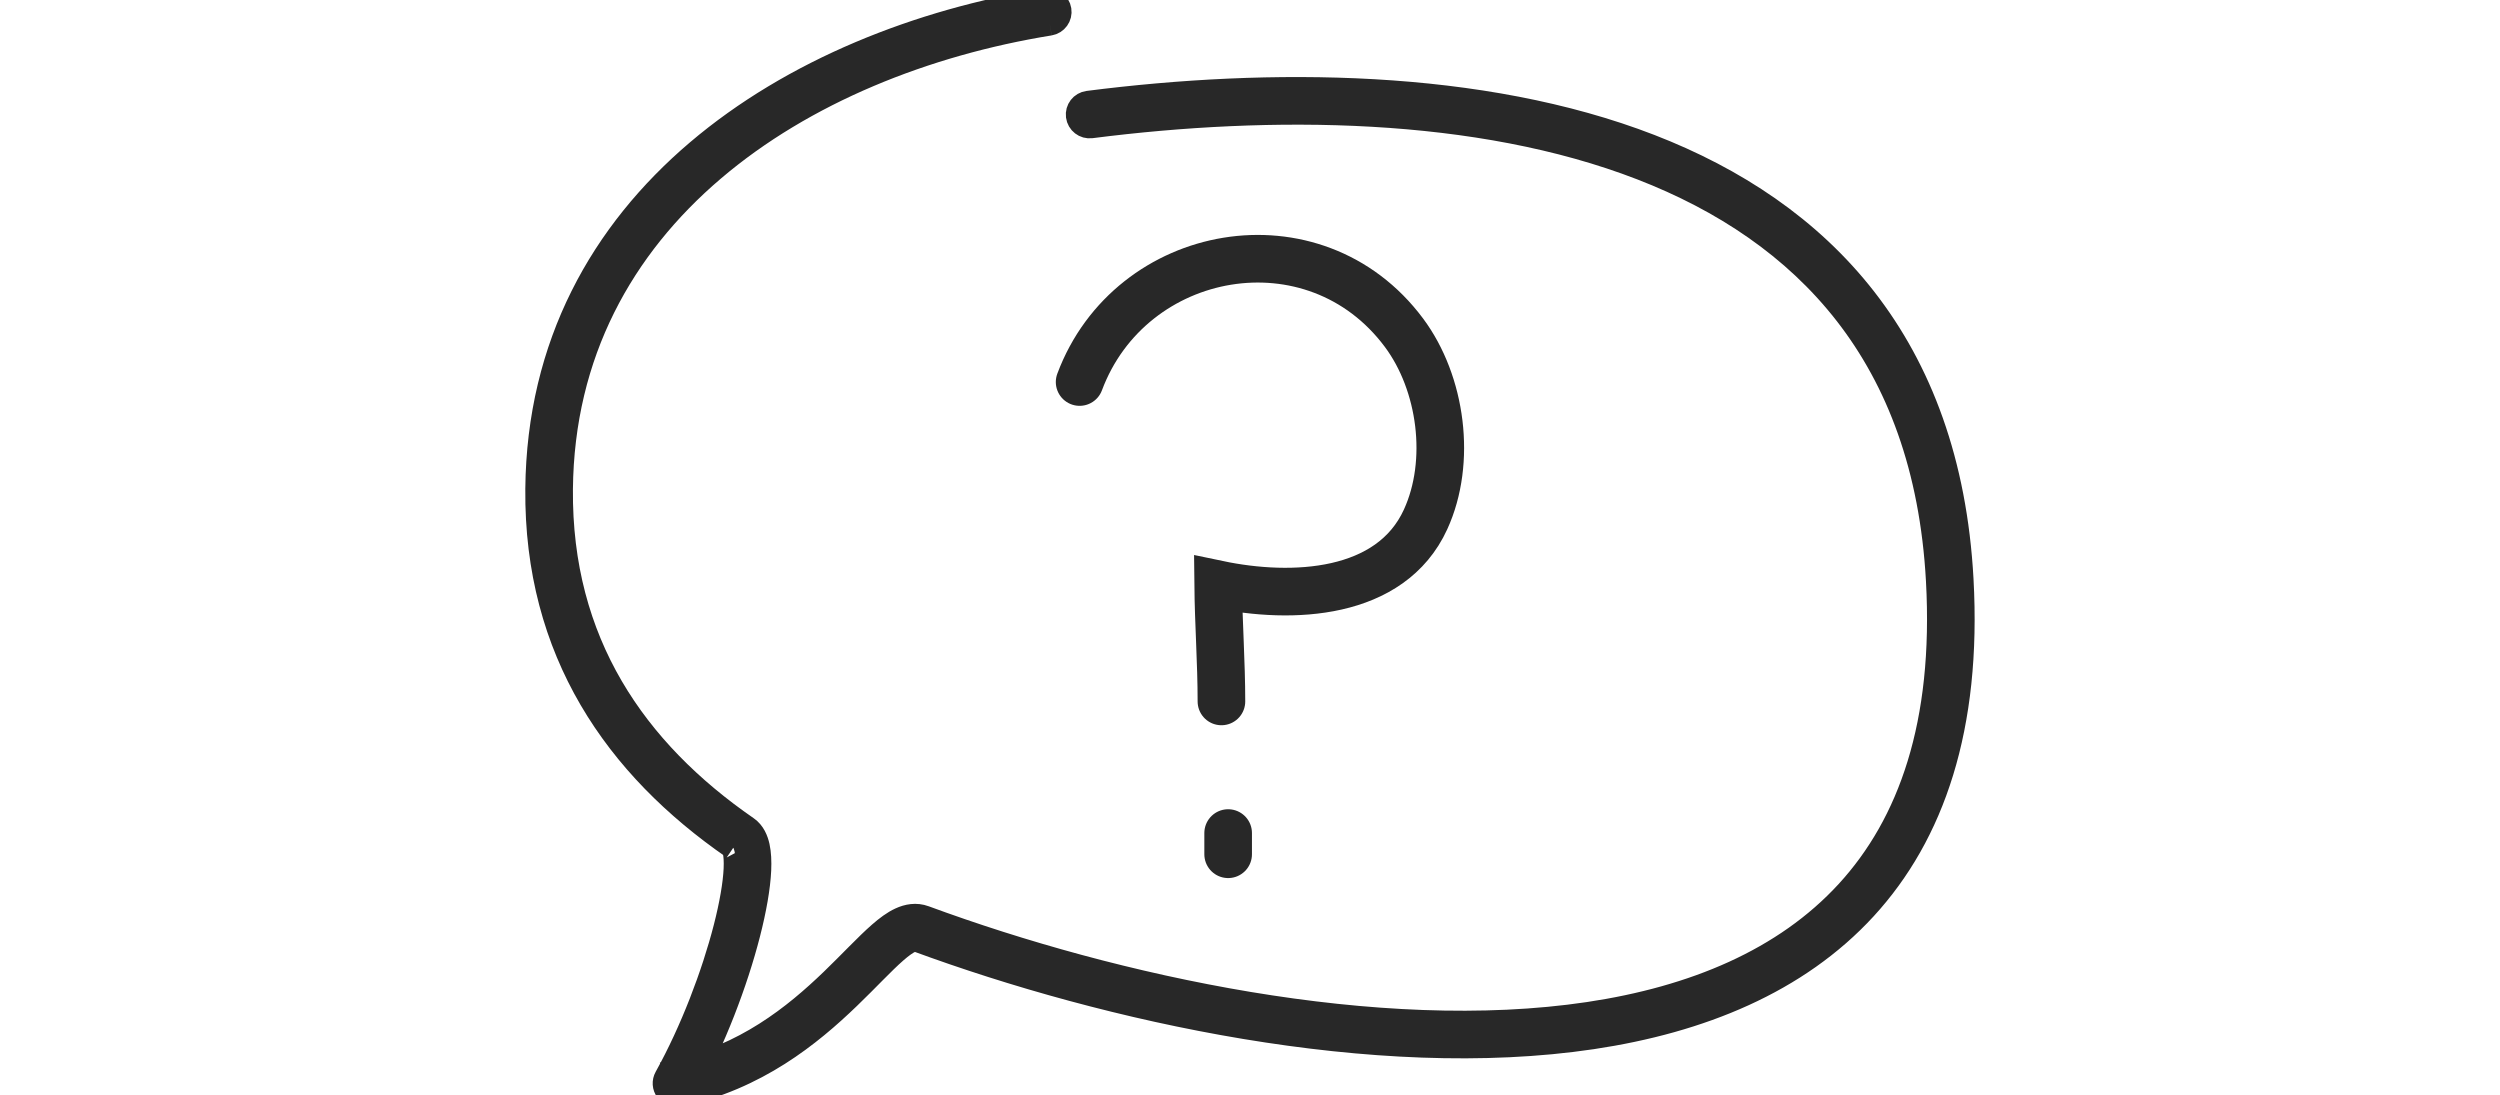 <svg width="105" height="46" viewBox="0 0 105 46" fill="none" xmlns="http://www.w3.org/2000/svg">
<g clip-path="url(#clip0_1_1287)">
<path d="M44.087 0.994C44.359 0.949 44.544 0.693 44.5 0.42C44.456 0.147 44.199 -0.038 43.927 0.006L44.087 0.994ZM45.7 4.315C45.426 4.35 45.233 4.6 45.268 4.874C45.303 5.148 45.553 5.342 45.827 5.307L45.7 4.315ZM28.413 45.5L27.976 45.257C27.88 45.429 27.894 45.64 28.011 45.798C28.128 45.955 28.326 46.03 28.517 45.989L28.413 45.5ZM22.563 20.534C22.5 27.372 25.893 32.209 30.802 35.599L31.37 34.776C26.669 31.53 23.504 26.977 23.563 20.543L22.563 20.534ZM30.802 35.599C30.768 35.576 30.813 35.586 30.853 35.766C30.89 35.933 30.906 36.175 30.892 36.495C30.863 37.132 30.716 37.988 30.465 38.967C29.963 40.923 29.067 43.293 27.976 45.257L28.85 45.743C29.986 43.697 30.913 41.246 31.433 39.216C31.693 38.202 31.858 37.273 31.891 36.54C31.907 36.176 31.893 35.837 31.83 35.551C31.77 35.28 31.646 34.967 31.37 34.776L30.802 35.599ZM28.517 45.989C31.772 45.291 34.027 43.448 35.639 41.895C36.47 41.095 37.07 40.436 37.609 39.964C37.871 39.735 38.075 39.591 38.237 39.517C38.391 39.446 38.457 39.46 38.487 39.471L38.833 38.533C38.474 38.401 38.123 38.469 37.821 38.608C37.526 38.742 37.235 38.963 36.951 39.212C36.397 39.695 35.702 40.446 34.945 41.175C33.382 42.68 31.291 44.372 28.308 45.011L28.517 45.989ZM43.927 0.006C33.292 1.731 22.676 8.389 22.563 20.534L23.563 20.543C23.669 9.131 33.641 2.687 44.087 0.994L43.927 0.006ZM38.487 39.471C46.543 42.439 57.78 44.928 66.87 43.57C71.423 42.89 75.488 41.237 78.328 38.143C81.176 35.039 82.731 30.552 82.388 24.333L81.39 24.388C81.721 30.407 80.215 34.608 77.591 37.467C74.959 40.335 71.14 41.921 66.723 42.581C57.873 43.903 46.822 41.476 38.833 38.533L38.487 39.471ZM82.388 24.333C82.117 19.406 80.646 15.543 78.326 12.561C76.009 9.583 72.868 7.515 69.304 6.134C62.192 3.38 53.33 3.341 45.7 4.315L45.827 5.307C53.389 4.342 62.057 4.4 68.943 7.067C72.379 8.397 75.355 10.371 77.537 13.175C79.717 15.977 81.129 19.639 81.39 24.388L82.388 24.333Z" fill="#282828"/>
<path d="M44.087 0.994C44.359 0.949 44.544 0.693 44.5 0.42C44.456 0.147 44.199 -0.038 43.927 0.006M44.087 0.994L43.927 0.006M44.087 0.994C33.641 2.687 23.669 9.131 23.563 20.543M43.927 0.006C33.292 1.731 22.676 8.389 22.563 20.534M23.063 20.538L22.563 20.534M22.563 20.534C22.5 27.372 25.893 32.209 30.802 35.599M22.563 20.534L23.563 20.543M81.889 24.361L81.39 24.388M81.39 24.388L82.388 24.333M81.39 24.388C81.721 30.407 80.215 34.608 77.591 37.467C74.959 40.335 71.14 41.921 66.723 42.581C57.873 43.903 46.822 41.476 38.833 38.533M81.39 24.388C81.129 19.639 79.717 15.977 77.537 13.175C75.355 10.371 72.379 8.397 68.943 7.067C62.057 4.4 53.389 4.342 45.827 5.307M45.7 4.315C45.426 4.35 45.233 4.6 45.268 4.874C45.303 5.148 45.553 5.342 45.827 5.307M45.7 4.315L45.827 5.307M45.7 4.315C53.33 3.341 62.192 3.38 69.304 6.134C72.868 7.515 76.009 9.583 78.326 12.561C80.646 15.543 82.117 19.406 82.388 24.333M27.976 45.257L28.413 45.5L28.517 45.989M27.976 45.257C27.88 45.429 27.894 45.64 28.011 45.798C28.128 45.955 28.326 46.03 28.517 45.989M27.976 45.257C29.067 43.293 29.963 40.923 30.465 38.967C30.716 37.988 30.863 37.132 30.892 36.495C30.906 36.175 30.89 35.933 30.853 35.766C30.813 35.586 30.768 35.576 30.802 35.599M27.976 45.257L28.85 45.743C29.986 43.697 30.913 41.246 31.433 39.216C31.693 38.202 31.858 37.273 31.891 36.54C31.907 36.176 31.893 35.837 31.83 35.551C31.77 35.28 31.646 34.967 31.37 34.776M28.517 45.989C31.772 45.291 34.027 43.448 35.639 41.895C36.47 41.095 37.07 40.436 37.609 39.964C37.871 39.735 38.075 39.591 38.237 39.517C38.391 39.446 38.457 39.46 38.487 39.471M28.517 45.989L28.308 45.011C31.291 44.372 33.382 42.68 34.945 41.175C35.702 40.446 36.397 39.695 36.951 39.212C37.235 38.963 37.526 38.742 37.821 38.608C38.123 38.469 38.474 38.401 38.833 38.533M31.086 35.188L30.802 35.599M30.802 35.599L31.37 34.776M38.66 39.002L38.833 38.533M38.833 38.533L38.487 39.471M31.37 34.776C26.669 31.53 23.504 26.977 23.563 20.543M38.487 39.471C46.543 42.439 57.78 44.928 66.87 43.57C71.423 42.89 75.488 41.237 78.328 38.143C81.176 35.039 82.731 30.552 82.388 24.333" stroke="#282828"/>
<path d="M45.344 16.045C47.478 10.328 55.204 8.922 58.967 13.974C60.546 16.093 60.986 19.383 59.875 21.814C58.411 25.019 54.262 25.194 51.163 24.544C51.179 26.184 51.3 27.822 51.3 29.46" stroke="#282828" stroke-width="2" stroke-linecap="round"/>
<path d="M51.582 34.988C51.582 34.988 51.582 35.529 51.582 35.879" stroke="#282828" stroke-width="2" stroke-linecap="round"/>
</g>
<defs>
<clipPath id="clip0_1_1287">
<rect width="61" height="46" fill="white" transform="translate(22)"/>
</clipPath>
</defs>
</svg>
